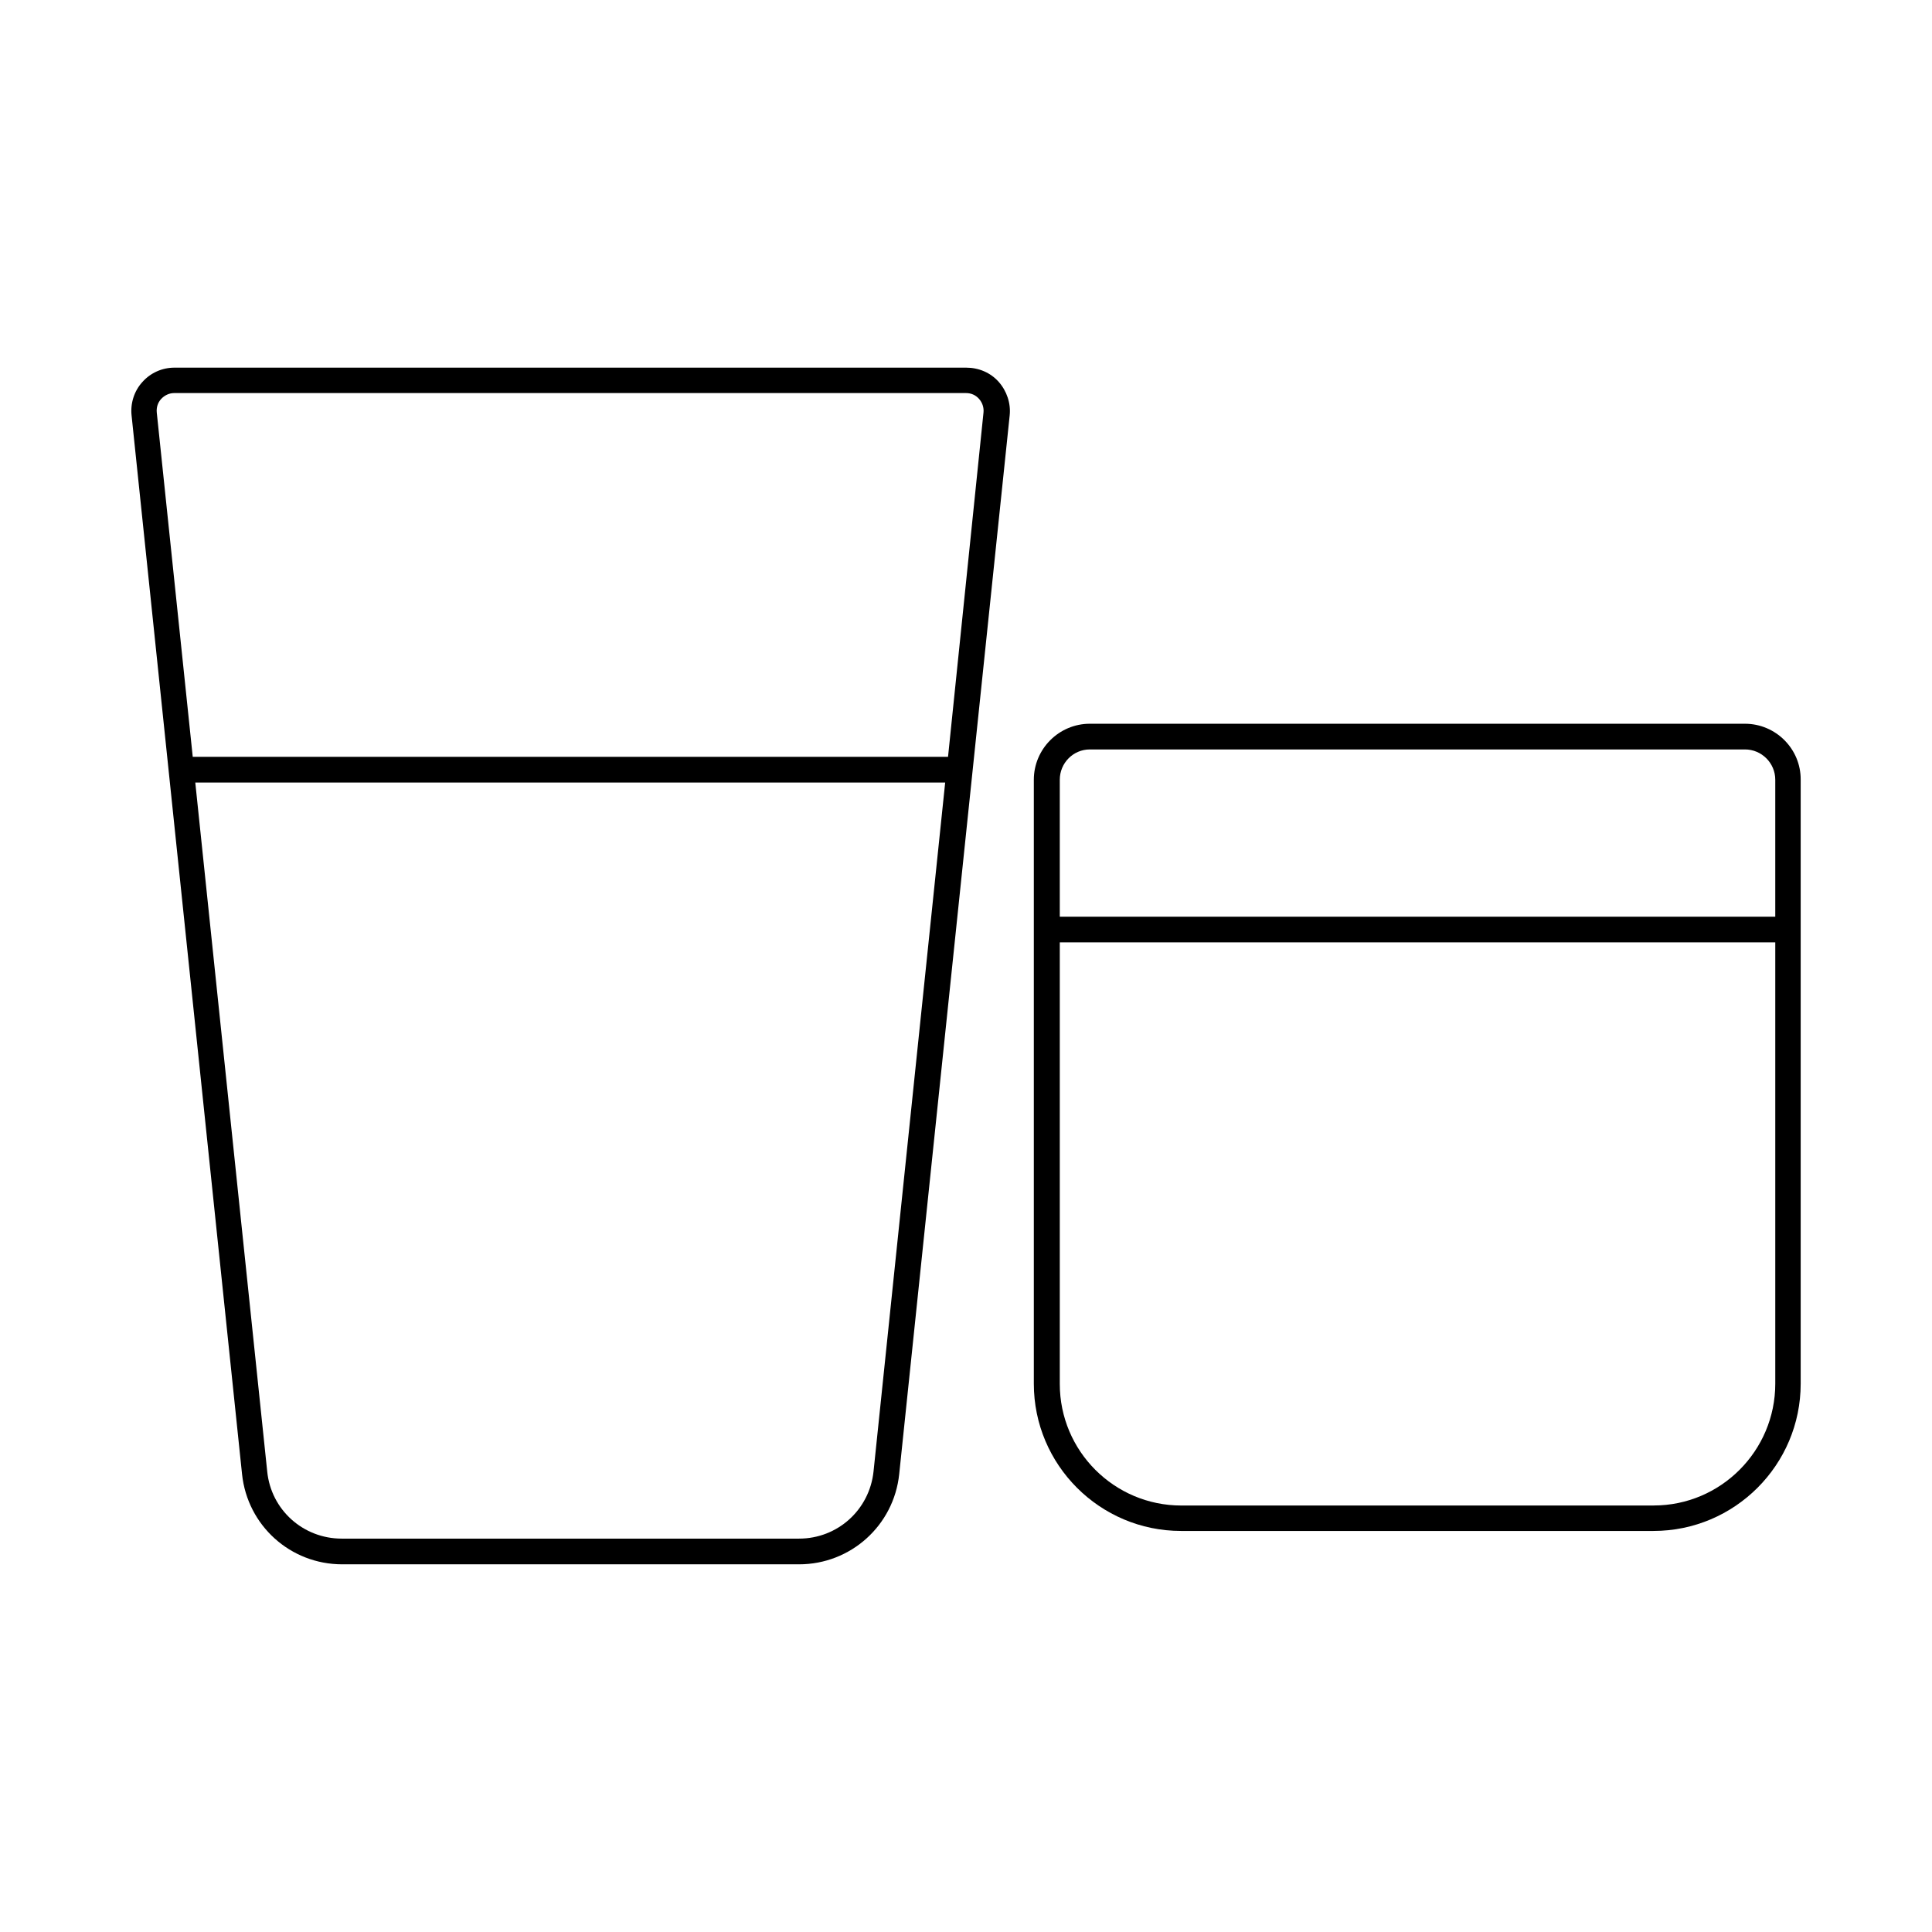 <?xml version="1.0" encoding="UTF-8"?>
<!-- Uploaded to: ICON Repo, www.svgrepo.com, Generator: ICON Repo Mixer Tools -->
<svg fill="#000000" width="800px" height="800px" version="1.1" viewBox="144 144 512 512" xmlns="http://www.w3.org/2000/svg">
 <g>
  <path d="m400.07 241.43h-209.83c-3.269 0-6.332 1.363-8.512 3.812-2.18 2.383-3.199 5.652-2.859 8.852l29.277 280.57c1.43 13.617 12.801 23.898 26.551 23.898h121.05c13.684 0 25.121-10.281 26.551-23.898l29.277-280.57c0.34-3.199-0.75-6.469-2.926-8.918-2.184-2.453-5.312-3.746-8.582-3.746zm-24.578 292.55c-1.09 10.145-9.531 17.77-19.742 17.77h-121.19c-10.211 0-18.723-7.625-19.742-17.77l-19.066-182.6h198.73zm19.746-189.41h-200.16l-9.531-91.23c-0.137-1.363 0.273-2.656 1.156-3.609 0.887-0.953 2.109-1.566 3.473-1.566h209.83c1.363 0 2.586 0.543 3.473 1.566 0.887 1.02 1.293 2.316 1.156 3.609z"/>
  <path d="m606.43 335.8h-173.61c-8.168 0-14.844 6.672-14.844 14.844v160.06c0 21.516 17.496 39.012 39.012 39.012h125.2c21.516 0 39.012-17.496 39.012-39.012v-160.06c0.066-8.172-6.606-14.844-14.773-14.844zm-173.61 6.809h173.61c4.426 0 8.035 3.609 8.035 8.035v36.289l-189.61-0.004v-36.289c0-4.422 3.543-8.031 7.965-8.031zm149.44 200.37h-125.2c-17.77 0-32.203-14.434-32.203-32.203v-117.04h189.61v116.96c0 17.77-14.434 32.273-32.203 32.273z"/>
 </g>
</svg>